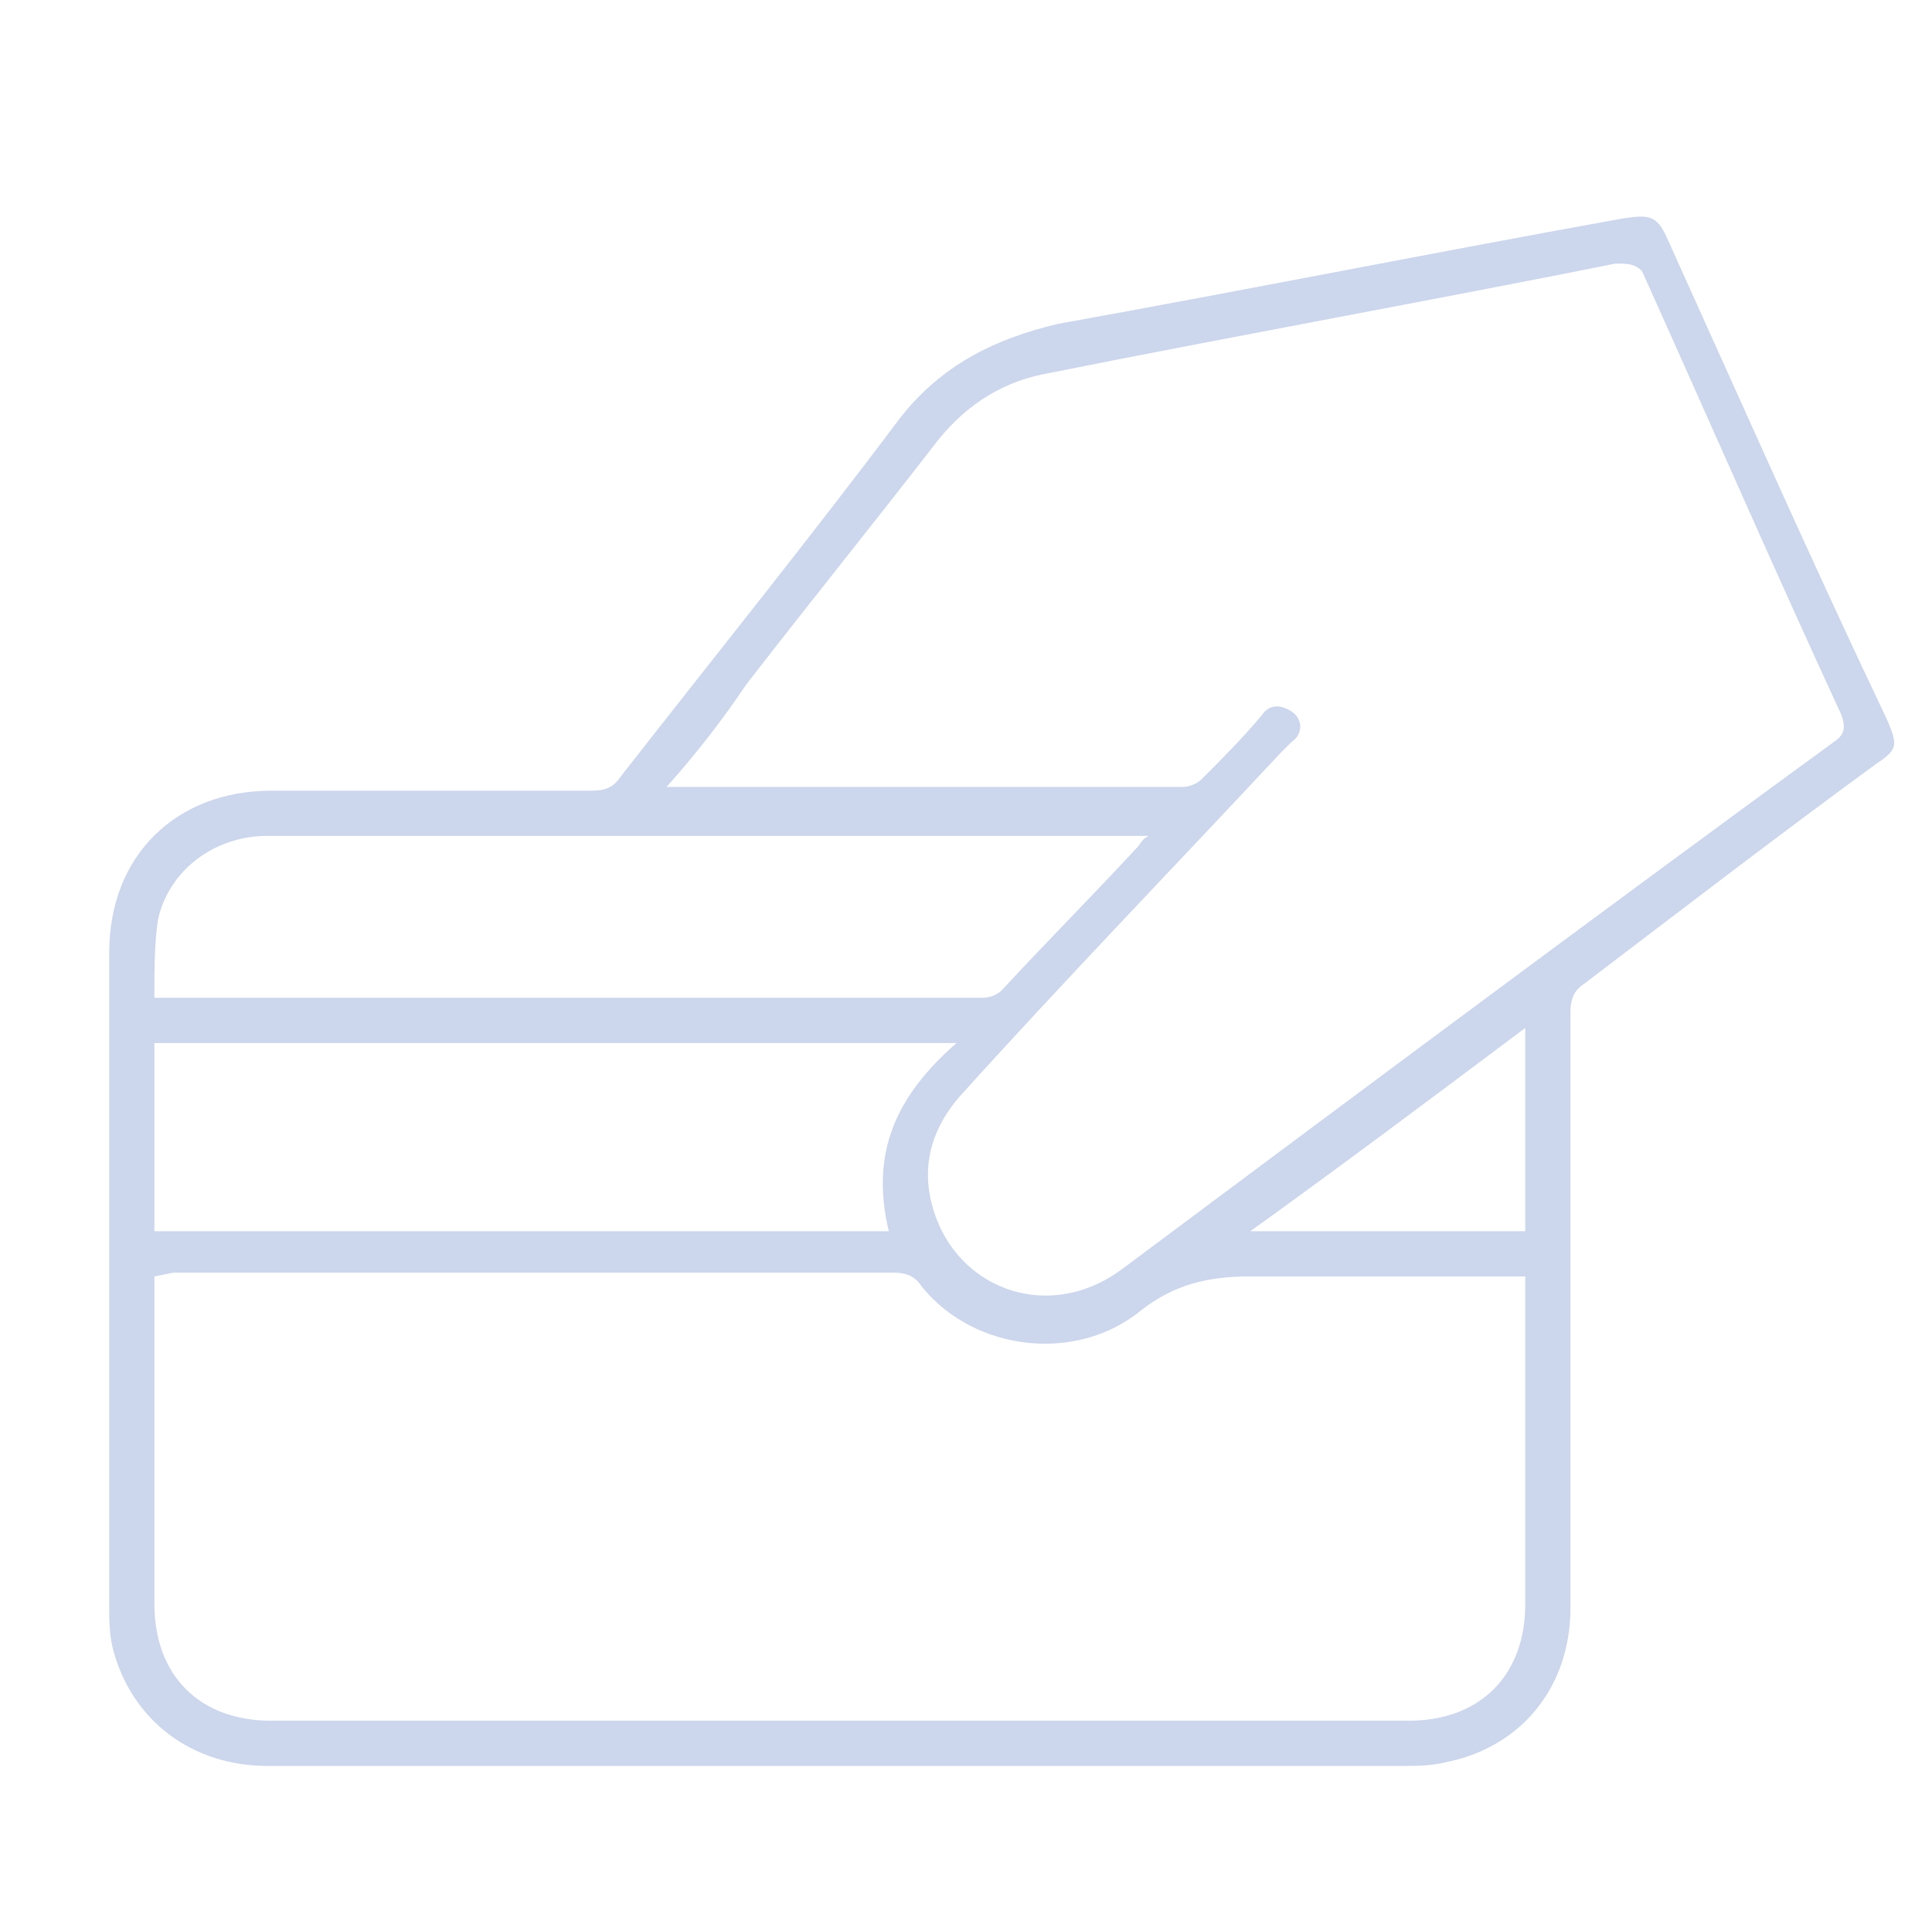 <?xml version="1.0" encoding="utf-8"?>
<!-- Generator: Adobe Illustrator 19.2.1, SVG Export Plug-In . SVG Version: 6.00 Build 0)  -->
<svg version="1.1" id="Capa_1" xmlns="http://www.w3.org/2000/svg" xmlns:xlink="http://www.w3.org/1999/xlink" x="0px" y="0px"
	 viewBox="0 0 51.3 51" style="enable-background:new 0 0 51.3 51;" xml:space="preserve">
<style type="text/css">
	.st0{fill:#CCD6EC;}
</style>
<path class="st0" d="M22.3,46.9c-5.1,0-10.1,0-15.2,0c-2,0-3.6-1.2-4.1-3.1c-0.1-0.4-0.1-0.8-0.1-1.1c0-5.8,0-11.6,0-17.4
	c0-2.6,1.8-4.3,4.3-4.3c2.8,0,5.7,0,8.5,0c0.4,0,0.6-0.1,0.8-0.4c2.5-3.2,5-6.3,7.4-9.5c1.1-1.4,2.5-2.1,4.2-2.5
	c5-0.9,10-1.9,15-2.8c0.7-0.1,0.9-0.1,1.2,0.6c1.9,4.2,3.8,8.5,5.8,12.7c0.3,0.7,0.3,0.8-0.3,1.2c-2.6,1.9-5.2,3.9-7.7,5.8
	c-0.3,0.2-0.4,0.4-0.4,0.8c0,5.3,0,10.5,0,15.8c0,2.1-1.3,3.7-3.3,4.1c-0.4,0.1-0.8,0.1-1.1,0.1C32.3,46.9,27.3,46.9,22.3,46.9
	 M17.7,20.9c0.2,0,0.2,0,0.3,0c4.5,0,8.9,0,13.4,0c0.2,0,0.4-0.1,0.5-0.2c0.5-0.5,1.1-1.1,1.6-1.7c0.2-0.3,0.5-0.3,0.8-0.1
	c0.3,0.2,0.3,0.6,0,0.8c-0.1,0.1-0.2,0.2-0.3,0.3c-2.8,3-5.7,6-8.5,9.1c-0.7,0.8-1,1.7-0.8,2.7c0.5,2.4,3.1,3.4,5.1,1.9
	c6.3-4.7,12.6-9.4,18.9-14c0.3-0.2,0.3-0.4,0.2-0.7c-1.8-3.9-3.5-7.8-5.3-11.8C43.4,7,43.2,7,42.9,7c-5,1-10,1.9-15,2.9
	c-1.2,0.2-2.2,0.8-3,1.8c-1.7,2.2-3.4,4.3-5.1,6.5C19.2,19.1,18.5,20,17.7,20.9 M4.1,33.9v0.5c0,2.7,0,5.5,0,8.2
	c0,1.9,1.2,3.1,3.1,3.1c10.1,0,20.1,0,30.2,0c1.9,0,3.1-1.2,3.1-3.1c0-2.7,0-5.5,0-8.2c0-0.2,0-0.3,0-0.5h-0.6c-2.2,0-4.5,0-6.7,0
	c-1.1,0-2,0.2-2.9,0.9c-1.7,1.4-4.4,1.1-5.8-0.6c-0.2-0.3-0.4-0.4-0.8-0.4c-6.4,0-12.7,0-19.1,0L4.1,33.9L4.1,33.9z M4.1,26.5
	c0.2,0,0.3,0,0.4,0c7.2,0,14.4,0,21.6,0c0.2,0,0.4-0.1,0.5-0.2c1.2-1.3,2.4-2.5,3.6-3.8c0.1-0.1,0.1-0.2,0.3-0.3h-0.6H11
	c-1.3,0-2.6,0-3.9,0c-1.4,0-2.6,0.9-2.9,2.2C4.1,25,4.1,25.7,4.1,26.5 M25.4,27.7H4.1v5h19.5C23.1,30.6,23.8,29.1,25.4,27.7
	 M40.5,27.3c-2.4,1.8-4.8,3.6-7.3,5.4h7.3V27.3z"/>
</svg>
